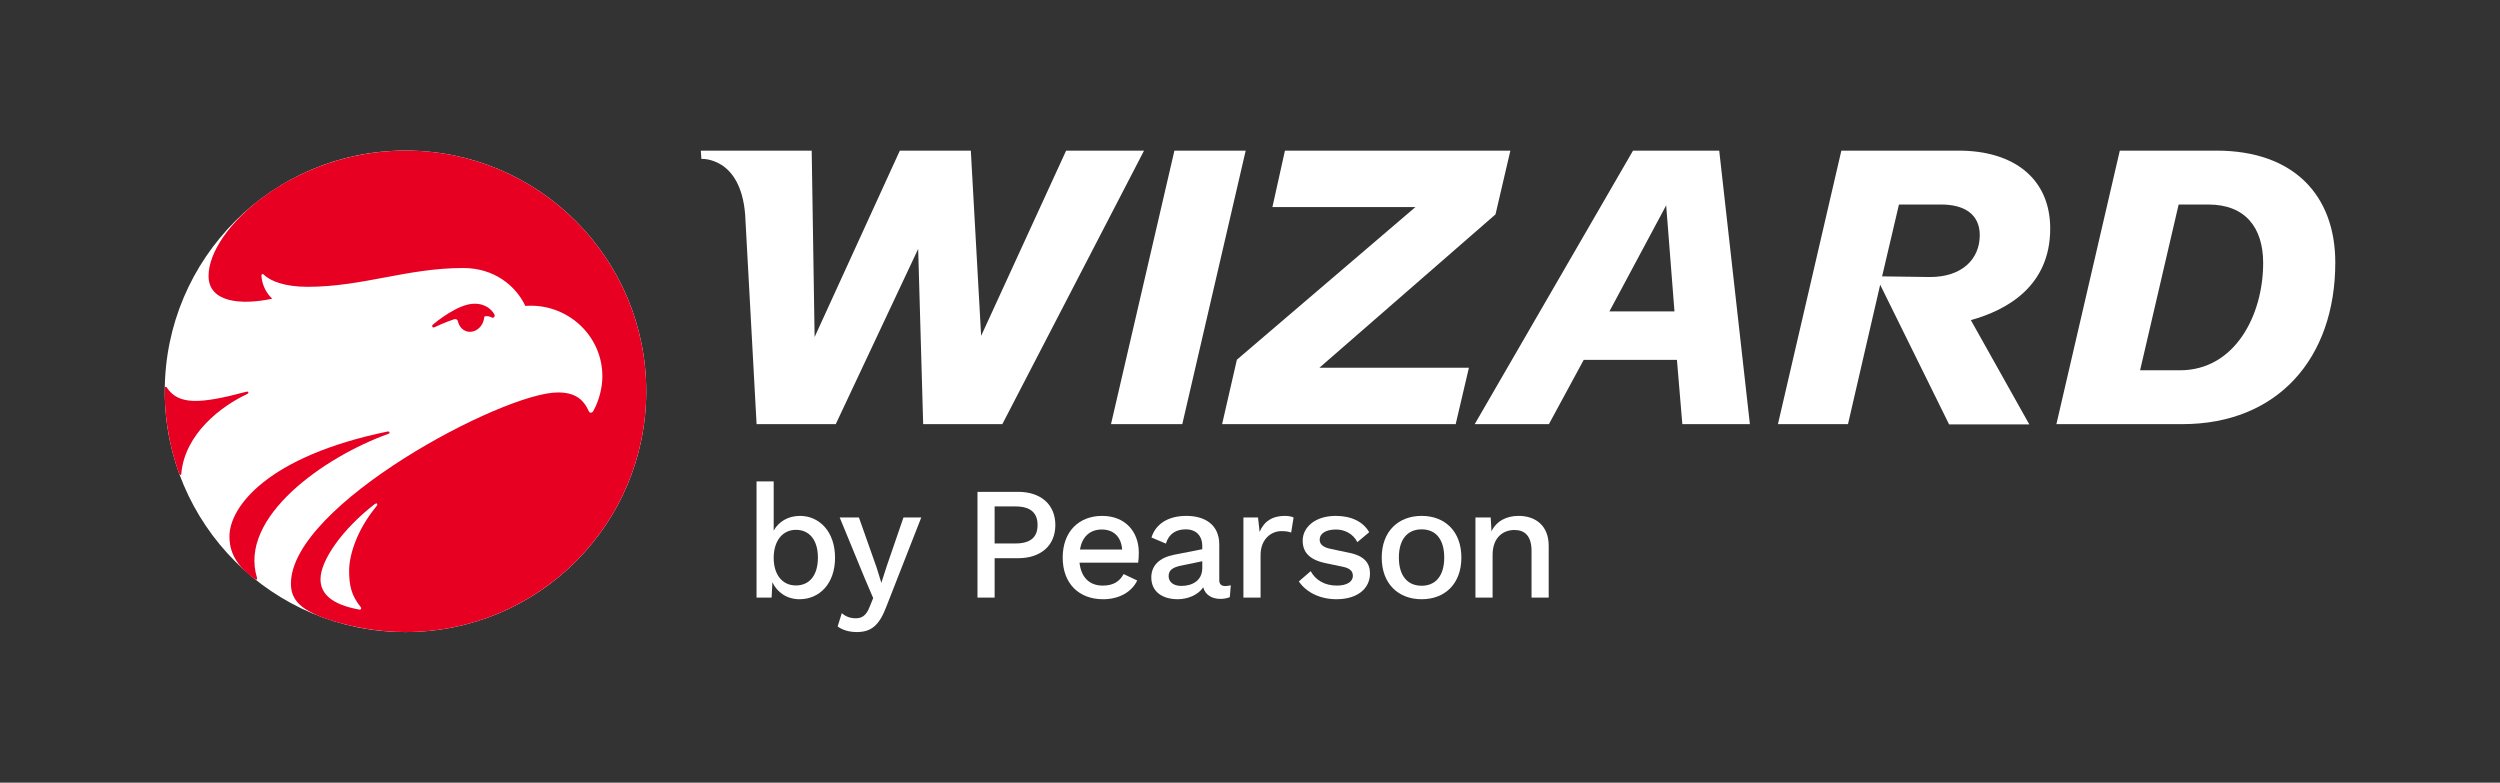 <?xml version="1.0" encoding="UTF-8"?>
<svg id="Layer_1" xmlns="http://www.w3.org/2000/svg" version="1.1" viewBox="0 0 2211.42 692.34">
  <rect x="0" y="0" width="2211.42" height="692.34" fill="#333333" stroke="none"/>
  <!-- Generator: Adobe Illustrator 29.1.0, SVG Export Plug-In . SVG Version: 2.1.0 Build 142)  -->
  <defs>
    <style>
      .st0 {
        fill: #e70022;
      }

      .st1 {
        fill: #fff;
      }
    </style>
  </defs>
  <circle class="st1" cx="358.7" cy="346.14" r="212.96"/>
  <g>
    <path class="st0" d="M343.47,383.77c2-.72.99-2.4-.65-2.06-106.36,22-139.87,66.64-139.87,92.85,0,8.55,2.07,23.72,22.86,37.87,1.15.77,1.94.03,1.52-1.34-16.57-53.76,59.68-107.02,116.15-127.32"/>
    <path class="st0" d="M217.76,346.56c-41.19,11.01-60.06,11.77-70.24-3.87-.59-.92-1.75-.66-1.77.49-.38,17.72,1.83,45.81,12.83,75.98.51,1.4,1.67,1.35,1.79-.03,3.01-35.64,35.8-60.14,58.12-70.49,1.66-.77,1.81-2.75-.72-2.07"/>
    <path class="st0" d="M358.69,133.18c-98.86,0-174.21,69.25-174.21,110.9,0,23.57,28.85,26,56.34,20.16-6.66-6.24-9.2-14.15-9.58-20.51-.07-1.11,1.01-1.8,1.89-.94,6.18,6.04,19.16,10.92,38.92,10.92,48.88,0,88.01-16.63,137.72-16.63,27.44,0,46.46,15.66,54.94,33.54,35.75-2.82,68.14,25.04,68.14,62.3,0,8.74-2.31,20.32-8.02,30.67-.88,1.61-3.04,2.23-3.93.27-4.96-11.03-12.52-16.71-27.49-16.71-48.43,0-236.06,99.53-236.06,169.09,0,13.92,7.62,24.01,37.41,33.11,17.35,5.29,39.29,9.75,63.93,9.75,117.62,0,212.96-95.35,212.96-212.96s-95.34-212.96-212.96-212.96M332.79,448.1c-16.76,20.34-23.96,42.36-23.96,56.71,0,12.77,1.82,21.89,10.28,32.24.88,1.08.21,2.43-1.15,2.19-25.27-4.51-34.46-14.48-34.46-26.88,0-16.78,19.41-44.25,47.58-66.16,2.5-1.93,3.6-.4,1.71,1.9"/>
    <path class="st0" d="M437.41,278.36c-1.74-3.47-6.9-9.71-17.79-9.71-14.5,0-34.56,16.61-36.93,18.72-.25.24-.41.59-.41.97,0,.74.6,1.35,1.35,1.35.25,0,.48-.07.68-.19,1.36-.67,8.68-4.19,17.43-7.11.27-.1.57-.16.88-.16,1.17,0,2.14.8,2.43,1.87.92,4.38,3.86,7.94,8.02,9.07,6.25,1.69,12.87-2.74,14.82-9.9.24-.88.39-1.76.47-2.64.02-.26.15-.5.32-.68.82-.59,4.28-.25,5.62.52.11.07.23.14.33.21.31.24.7.38,1.12.38,1.03,0,1.86-.83,1.86-1.87,0-.29-.07-.58-.2-.83"/>
  </g>
  <g>
    <polygon class="st1" points="1045.82 375.18 1101.9 133.25 1038.85 133.25 982.76 375.18 1045.82 375.18"/>
    <polygon class="st1" points="1322.88 189.63 1336.03 133.25 1136.62 133.25 1125.54 183.16 1252.05 183.16 1094.11 318.17 1081.04 375.18 1287.65 375.18 1299.35 325.29 1167.1 325.29 1322.88 189.63"/>
    <path class="st1" d="M1444.52,133.25l-140.03,241.93h65.62l30.79-56.83h82.47l4.77,56.83h59.75l-27.12-241.93h-76.24ZM1423.62,275.48l50.23-93.84,7.33,93.84h-57.55Z"/>
    <path class="st1" d="M1732.53,133.25h-103.73l-56.09,241.93h61.96l28.48-123.31,60.96,123.54h70.94l-51.7-92.25c32.52-9.02,70.2-30.36,70.2-80.98,0-43.62-31.53-68.93-81.01-68.93ZM1707.24,245.05l-42.39-.58,14.9-63.56h37.39c20.16,0,34.09,8.41,34.09,27.11,0,21.26-15.76,37.03-43.99,37.03Z"/>
    <path class="st1" d="M1960.51,133.25h-85.4l-56.09,241.93h111.43c84.31,0,135.27-58.28,135.27-142.96,0-59.02-36.29-98.98-105.21-98.98ZM1928.25,327.54h-35.19l34.09-146.62h26.39c32.62,0,48.38,20.52,48.38,51.69,0,46.17-24.92,94.94-73.67,94.94Z"/>
    <path class="st1" d="M1011.98,133.25h-68.92l-75.18,163.86-9.12-163.86h-62.79l-75.39,164.87-2.58-164.87h-98.07l.5,7.31s34.64-2.18,38.71,49.24l10.11,185.38h70.02l72.91-155,4.43,155h70.02l125.36-241.93Z"/>
    <path class="st1" d="M707.63,456.34c-10.63,0-19,5.25-23.25,13.05v-43.54h-15.17v102.78h13.32l.71-13.62c4.11,8.94,12.89,15.05,23.95,15.05,17.57,0,31.47-13.62,31.47-36.73s-13.89-36.99-31.04-36.99ZM703.94,517.87c-11.76,0-19.56-9.36-19.56-24.38s7.8-24.82,19.7-24.82,19.42,9.07,19.42,24.54-7.23,24.67-19.56,24.67Z"/>
    <path class="st1" d="M784.3,501l-4.68,14.59-4.11-13.31-15.73-44.53h-17.01l22.11,53.73,7.51,17.57-3.12,7.67c-3.12,8.22-7.23,10.19-12.33,10.19-4.68,0-8.79-1.41-12.32-4.53l-3.69,11.77c4.25,3.12,10.06,4.94,17.01,4.94,12.47,0,19.7-5.67,25.94-22.1l31.04-79.25h-15.74l-14.88,43.25Z"/>
    <path class="st1" d="M900.65,435.08h-36v93.55h15.17v-34.86h20.83c19.99,0,32.88-11.2,32.88-29.35s-12.89-29.35-32.88-29.35ZM898.24,480.72h-18.43v-32.75h18.43c13.32,0,19.56,5.67,19.56,16.45s-6.24,16.3-19.56,16.3Z"/>
    <path class="st1" d="M974.9,456.34c-20.41,0-34.87,13.75-34.87,36.86s14.46,36.86,35.73,36.86c14.03,0,25.23-6.24,30.19-16.58l-12.05-5.69c-3.4,6.39-8.93,10.21-18.43,10.21-11.63,0-19.14-7.1-20.56-20.27h51.88c.29-2.13.57-5.25.57-8.79,0-18.56-11.91-32.6-32.47-32.6ZM955.34,486.11c1.85-11.49,8.93-17.73,19.28-17.73s17.16,6.39,18,17.73h-37.28Z"/>
    <path class="st1" d="M1078.52,513.19v-31.61c0-17.02-12.19-25.24-29.06-25.24s-27.36,7.64-30.9,19.13l12.75,5.38c2.7-8.92,9.21-12.61,17.58-12.61,9.07,0,14.6,5.54,14.6,14.89v2.68l-25.23,4.96c-12.62,2.55-19.85,9.49-19.85,19.99,0,12.76,9.92,19.29,23.38,19.29,8.51,0,17.87-3.56,22.55-10.5,1.83,6.81,7.79,10.21,15.3,10.21,3.4,0,6.24-.72,8.23-1.56l.85-10.5c-1.42.42-3.39.7-4.95.7-3.4,0-5.25-1.69-5.25-5.23ZM1063.49,502.4c0,11.33-8.93,15.88-18.57,15.88-6.8,0-11.19-3.4-11.19-8.65,0-5.51,3.82-7.93,11.91-9.49l17.86-3.69v5.95Z"/>
    <path class="st1" d="M1114.22,470.51l-1.42-12.76h-12.91v70.88h15.17v-37.56c0-14.32,9.5-21.26,18.43-21.26,4.39,0,6.67.57,8.64,1.27l2.13-13.33c-1.99-.99-4.96-1.41-7.8-1.41-11.06,0-18.43,4.96-22.25,14.17Z"/>
    <path class="st1" d="M1193.29,488.94l-16.16-3.4c-7.51-1.56-9.79-4.53-9.79-8.22,0-5.25,5.25-8.94,14.46-8.94,7.51,0,15.17,3.69,18.85,11.2l10.49-8.79c-5.24-9.2-15.58-14.45-29.62-14.45-18.57,0-29.2,10.35-29.2,21.83,0,10.35,5.95,17.16,20.98,20.12l14.88,3.12c6.67,1.43,8.51,4.39,8.51,7.93,0,5.4-5.52,8.65-14.18,8.65-10.92,0-18.85-4.96-23.11-12.76l-10.49,9.07c6.81,10.06,19.29,15.75,33.31,15.75,18.29,0,29.63-9.23,29.63-22.82,0-9.07-4.96-15.6-18.57-18.3Z"/>
    <path class="st1" d="M1257.53,456.34c-20.69,0-35.3,13.75-35.3,36.86s14.61,36.86,35.3,36.86,35.16-13.75,35.16-36.86-14.46-36.86-35.16-36.86ZM1257.53,518.13c-12.62,0-20.13-8.92-20.13-24.93s7.51-24.95,20.13-24.95,19.99,8.94,19.99,24.95-7.51,24.93-19.99,24.93Z"/>
    <path class="st1" d="M1343.26,456.34c-10.35,0-19.28,4.24-23.95,13.6l-.71-12.19h-13.47v70.88h15.17v-37.72c0-16.15,9.93-22.1,19.28-22.1,8.65,0,15.17,4.68,15.17,18.56v41.25h15.17v-45.93c0-17.7-11.62-26.36-26.64-26.36Z"/>
  </g>
</svg>
